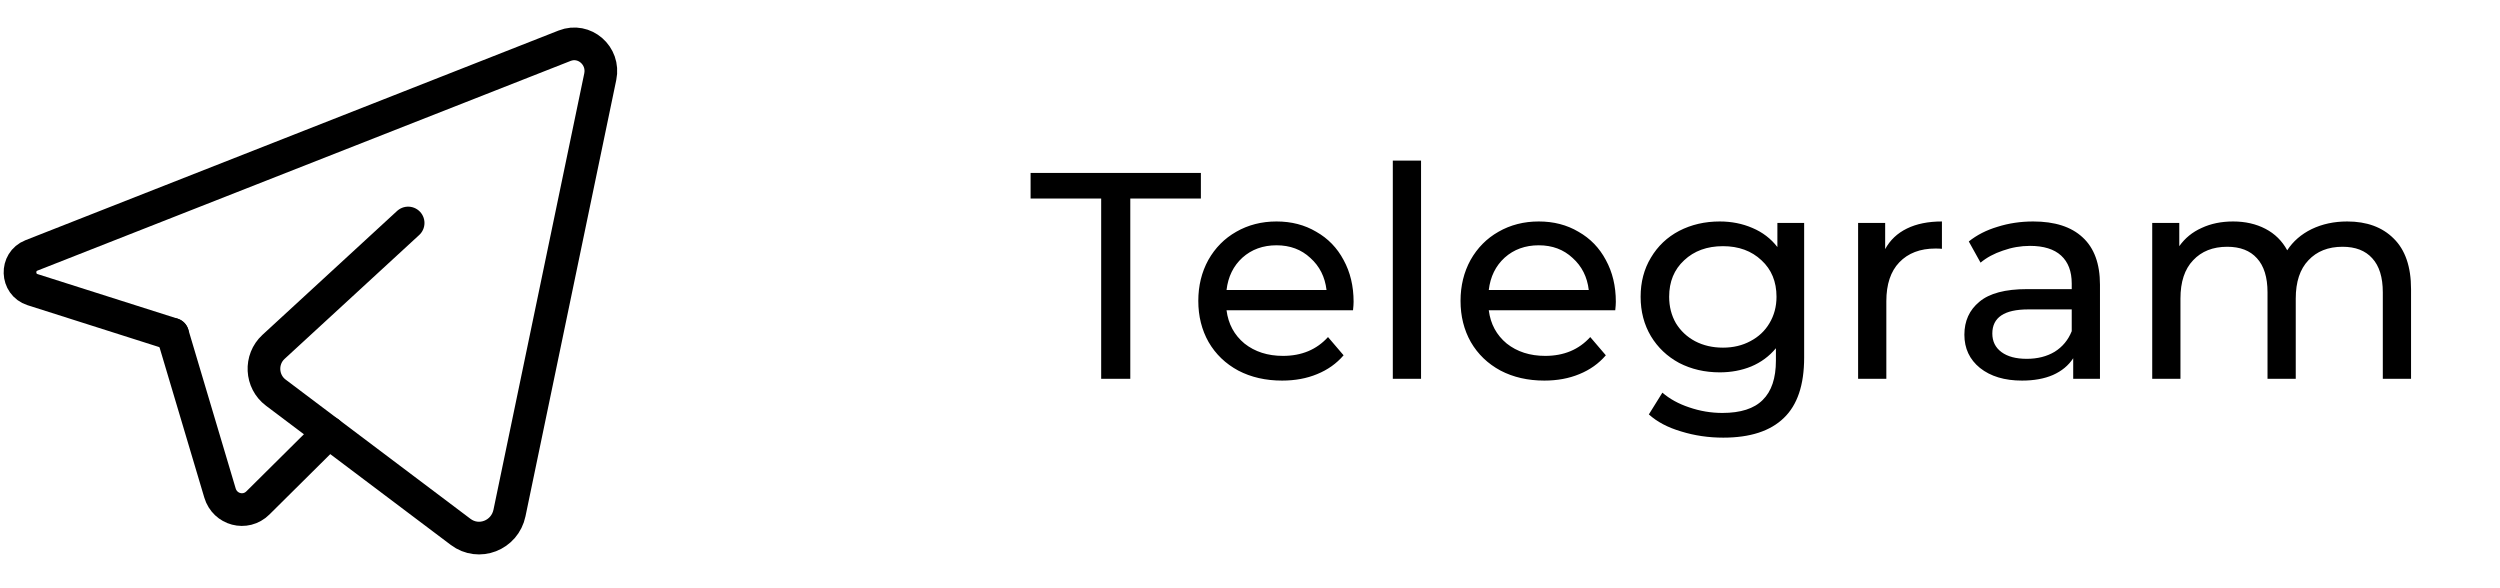<?xml version="1.0" encoding="UTF-8"?> <svg xmlns="http://www.w3.org/2000/svg" width="153" height="36" viewBox="0 0 153 36" fill="none"><path d="M20.124 26.472L15.781 30.781C15.028 31.528 13.768 31.198 13.463 30.172L10.568 20.456" stroke="black" stroke-width="2" stroke-linecap="round" stroke-linejoin="round"></path><path d="M24.978 13.647C24.978 13.647 19.532 18.658 16.739 21.229C15.904 21.997 15.973 23.349 16.878 24.029L28.19 32.55C29.302 33.389 30.893 32.773 31.181 31.392L36.736 4.694C37.005 3.403 35.762 2.324 34.555 2.798L1.92 15.633C0.959 16.011 1.005 17.411 1.988 17.725L10.563 20.453" stroke="black" stroke-width="2" stroke-linecap="round" stroke-linejoin="round"></path><path d="M67.392 12.15H63.072V10.584H73.494V12.15H69.174V23.184H67.392V12.15ZM82.84 18.468C82.84 18.6 82.828 18.774 82.804 18.99H75.064C75.172 19.83 75.538 20.508 76.162 21.024C76.798 21.528 77.584 21.78 78.52 21.78C79.66 21.78 80.578 21.396 81.274 20.628L82.228 21.744C81.796 22.248 81.256 22.632 80.608 22.896C79.972 23.16 79.258 23.292 78.466 23.292C77.458 23.292 76.564 23.088 75.784 22.68C75.004 22.26 74.398 21.678 73.966 20.934C73.546 20.19 73.336 19.35 73.336 18.414C73.336 17.49 73.54 16.656 73.948 15.912C74.368 15.168 74.938 14.592 75.658 14.184C76.39 13.764 77.212 13.554 78.124 13.554C79.036 13.554 79.846 13.764 80.554 14.184C81.274 14.592 81.832 15.168 82.228 15.912C82.636 16.656 82.84 17.508 82.84 18.468ZM78.124 15.012C77.296 15.012 76.6 15.264 76.036 15.768C75.484 16.272 75.16 16.932 75.064 17.748H81.184C81.088 16.944 80.758 16.29 80.194 15.786C79.642 15.27 78.952 15.012 78.124 15.012ZM85.24 9.828H86.968V23.184H85.24V9.828ZM98.889 18.468C98.889 18.6 98.877 18.774 98.853 18.99H91.113C91.221 19.83 91.587 20.508 92.211 21.024C92.847 21.528 93.633 21.78 94.569 21.78C95.709 21.78 96.627 21.396 97.323 20.628L98.277 21.744C97.845 22.248 97.305 22.632 96.657 22.896C96.021 23.16 95.307 23.292 94.515 23.292C93.507 23.292 92.613 23.088 91.833 22.68C91.053 22.26 90.447 21.678 90.015 20.934C89.595 20.19 89.385 19.35 89.385 18.414C89.385 17.49 89.589 16.656 89.997 15.912C90.417 15.168 90.987 14.592 91.707 14.184C92.439 13.764 93.261 13.554 94.173 13.554C95.085 13.554 95.895 13.764 96.603 14.184C97.323 14.592 97.881 15.168 98.277 15.912C98.685 16.656 98.889 17.508 98.889 18.468ZM94.173 15.012C93.345 15.012 92.649 15.264 92.085 15.768C91.533 16.272 91.209 16.932 91.113 17.748H97.233C97.137 16.944 96.807 16.29 96.243 15.786C95.691 15.27 95.001 15.012 94.173 15.012ZM110.414 13.644V21.888C110.414 23.556 110 24.786 109.172 25.578C108.344 26.382 107.108 26.784 105.464 26.784C104.564 26.784 103.706 26.658 102.89 26.406C102.074 26.166 101.414 25.818 100.91 25.362L101.738 24.03C102.182 24.414 102.728 24.714 103.376 24.93C104.036 25.158 104.714 25.272 105.41 25.272C106.526 25.272 107.348 25.008 107.876 24.48C108.416 23.952 108.686 23.148 108.686 22.068V21.312C108.278 21.804 107.774 22.176 107.174 22.428C106.586 22.668 105.944 22.788 105.248 22.788C104.336 22.788 103.508 22.596 102.764 22.212C102.032 21.816 101.456 21.27 101.036 20.574C100.616 19.866 100.406 19.062 100.406 18.162C100.406 17.262 100.616 16.464 101.036 15.768C101.456 15.06 102.032 14.514 102.764 14.13C103.508 13.746 104.336 13.554 105.248 13.554C105.968 13.554 106.634 13.686 107.246 13.95C107.87 14.214 108.38 14.604 108.776 15.12V13.644H110.414ZM105.446 21.276C106.07 21.276 106.628 21.144 107.12 20.88C107.624 20.616 108.014 20.25 108.29 19.782C108.578 19.302 108.722 18.762 108.722 18.162C108.722 17.238 108.416 16.494 107.804 15.93C107.192 15.354 106.406 15.066 105.446 15.066C104.474 15.066 103.682 15.354 103.07 15.93C102.458 16.494 102.152 17.238 102.152 18.162C102.152 18.762 102.29 19.302 102.566 19.782C102.854 20.25 103.244 20.616 103.736 20.88C104.24 21.144 104.81 21.276 105.446 21.276ZM115.372 15.246C115.672 14.694 116.116 14.274 116.704 13.986C117.292 13.698 118.006 13.554 118.846 13.554V15.228C118.75 15.216 118.618 15.21 118.45 15.21C117.514 15.21 116.776 15.492 116.236 16.056C115.708 16.608 115.444 17.4 115.444 18.432V23.184H113.716V13.644H115.372V15.246ZM124.432 13.554C125.752 13.554 126.76 13.878 127.456 14.526C128.164 15.174 128.518 16.14 128.518 17.424V23.184H126.88V21.924C126.592 22.368 126.178 22.71 125.638 22.95C125.11 23.178 124.48 23.292 123.748 23.292C122.68 23.292 121.822 23.034 121.174 22.518C120.538 22.002 120.22 21.324 120.22 20.484C120.22 19.644 120.526 18.972 121.138 18.468C121.75 17.952 122.722 17.694 124.054 17.694H126.79V17.352C126.79 16.608 126.574 16.038 126.142 15.642C125.71 15.246 125.074 15.048 124.234 15.048C123.67 15.048 123.118 15.144 122.578 15.336C122.038 15.516 121.582 15.762 121.21 16.074L120.49 14.778C120.982 14.382 121.57 14.082 122.254 13.878C122.938 13.662 123.664 13.554 124.432 13.554ZM124.036 21.96C124.696 21.96 125.266 21.816 125.746 21.528C126.226 21.228 126.574 20.808 126.79 20.268V18.936H124.126C122.662 18.936 121.93 19.428 121.93 20.412C121.93 20.892 122.116 21.27 122.488 21.546C122.86 21.822 123.376 21.96 124.036 21.96ZM143.65 13.554C144.85 13.554 145.798 13.902 146.494 14.598C147.202 15.294 147.556 16.326 147.556 17.694V23.184H145.828V17.892C145.828 16.968 145.612 16.272 145.18 15.804C144.76 15.336 144.154 15.102 143.362 15.102C142.486 15.102 141.79 15.378 141.274 15.93C140.758 16.47 140.5 17.25 140.5 18.27V23.184H138.772V17.892C138.772 16.968 138.556 16.272 138.124 15.804C137.704 15.336 137.098 15.102 136.306 15.102C135.43 15.102 134.734 15.378 134.218 15.93C133.702 16.47 133.444 17.25 133.444 18.27V23.184H131.716V13.644H133.372V15.066C133.72 14.574 134.176 14.202 134.74 13.95C135.304 13.686 135.946 13.554 136.666 13.554C137.41 13.554 138.07 13.704 138.646 14.004C139.222 14.304 139.666 14.742 139.978 15.318C140.338 14.766 140.836 14.334 141.472 14.022C142.12 13.71 142.846 13.554 143.65 13.554Z" fill="black"></path></svg> 